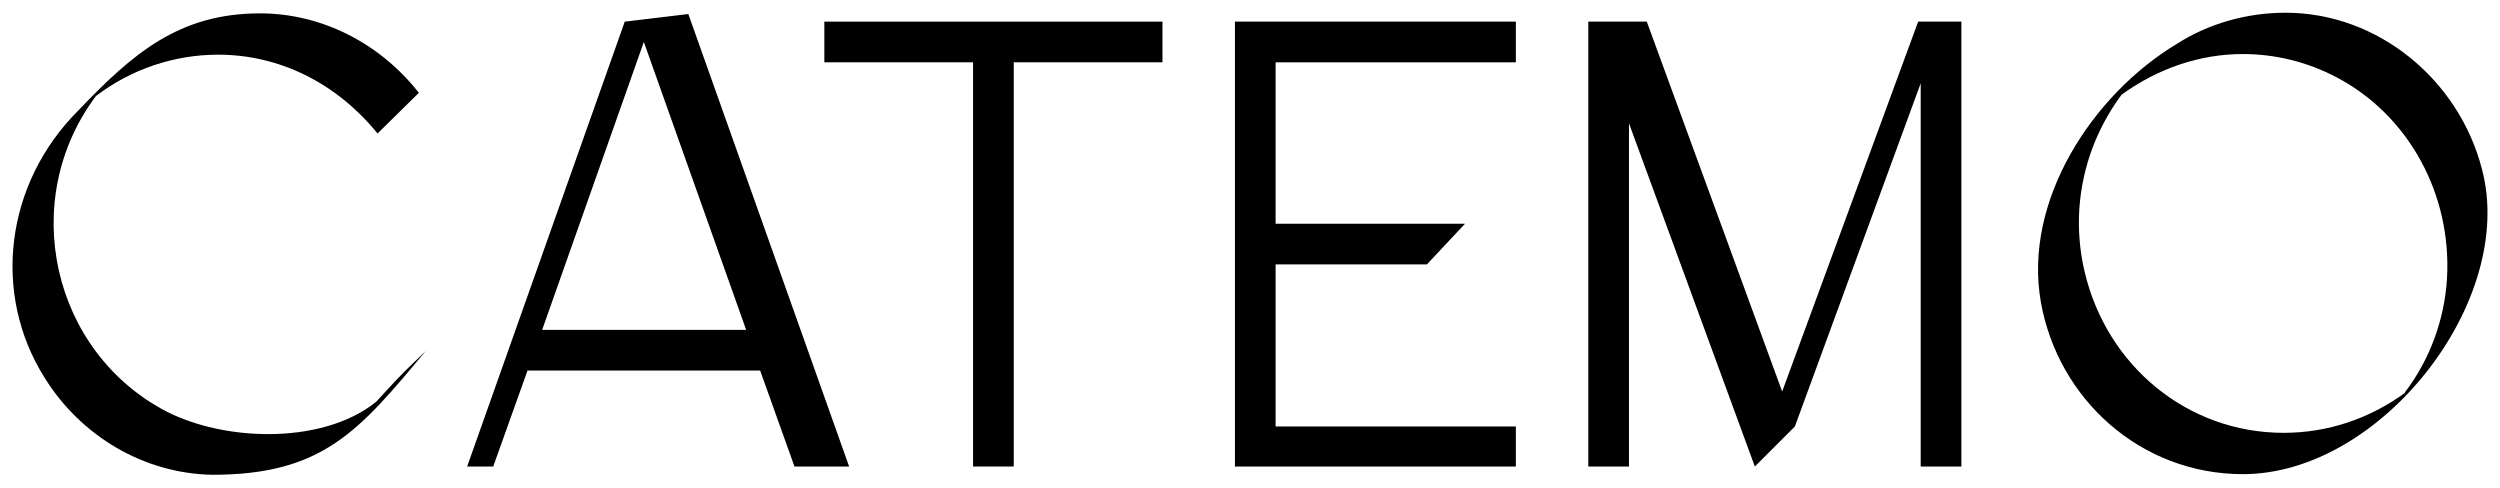 <svg xmlns="http://www.w3.org/2000/svg" xmlns:xlink="http://www.w3.org/1999/xlink" id="Capa_1" x="0px" y="0px" width="200px" height="39px" viewBox="0 0 200 39" xml:space="preserve"><g>	<path d="M34.067,28.068c-5.339,6.407-8.237,9.914-17.084,9.914c-5.491-0.102-10.525-3.101-13.423-7.779   c-4.22-6.712-3.152-15.508,2.695-21.355c4.322-4.525,8.034-7.779,14.542-7.779c4.881,0,9.559,2.339,12.712,6.356l-3.305,3.254   C26.846,6.56,22.271,4.374,17.44,4.374c-3.509,0-6.966,1.169-9.762,3.305c-6.254,8.338-3.559,20.491,5.694,25.27   c2.339,1.17,5.237,1.779,8.084,1.779c3.254,0,6.457-0.813,8.644-2.592c0.051-0.051,1.424-1.577,2.288-2.441L34.067,28.068z"></path>	<path d="M39.457,37.321h-2.085L49.981,1.73l5.084-0.61L67.93,37.321h-4.373l-2.746-7.677h-18.61L39.457,37.321z M43.372,26.39   h16.321L51.507,3.357L43.372,26.39z"></path>	<path d="M65.948,4.984V1.73h27.05v3.254H81.1v32.337h-3.254V4.984H65.948z"></path>	<path d="M102.048,34.118h19.22v3.203H98.794V1.73h22.474v3.254h-19.22v12.915H117.2l-3.051,3.254h-12.101V34.118z"></path>	<path d="M153.656,6.662l-10.067,27.457l-3.203,3.203L130.318,9.865v27.456h-3.254V1.73h4.679l10.83,29.592L153.453,1.73h3.458   v35.591h-3.255V6.662z"></path>	<path d="M179.436,37.932c-8.186,0-14.796-6-16.169-13.779c-1.423-8.085,4.118-16.576,10.881-20.644   c2.542-1.627,5.593-2.491,8.695-2.491c7.422,0,13.88,5.39,15.711,12.507C201.35,24,190.52,37.932,179.436,37.932z M186.961,6.204   c-2.39-1.271-4.983-1.881-7.525-1.881c-3.407,0-6.763,1.119-9.711,3.254c-3.051,4.118-4.119,9.254-2.949,14.186   c1.779,7.525,8.236,12.863,15.914,12.863c3.509,0,6.864-1.119,9.712-3.203v-0.051c1.983-2.593,3.151-5.796,3.356-9.05   C196.164,15.509,192.655,9.204,186.961,6.204z"></path></g></svg>